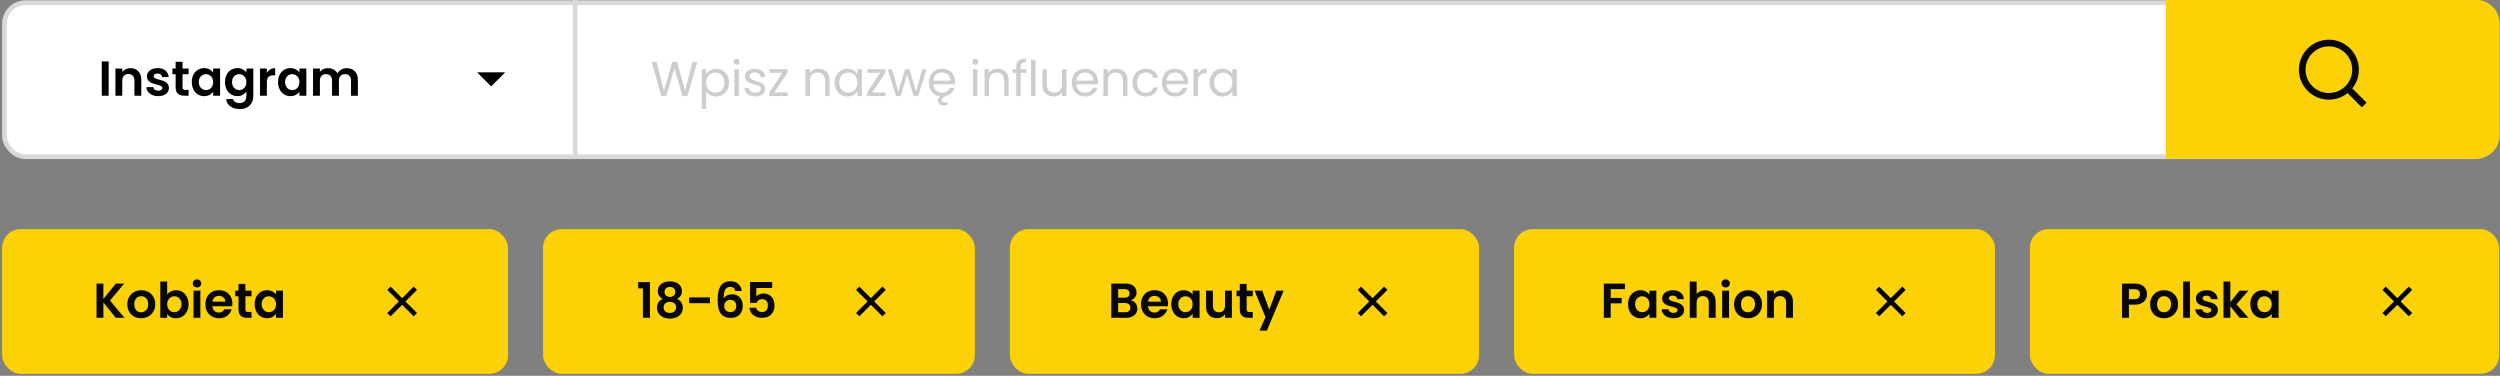 <svg width="1071" height="161" viewBox="0 0 1071 161" fill="none" xmlns="http://www.w3.org/2000/svg">
<rect x="0" y="0" width="1071" height="161" fill="#808080" stroke="none"/>
<rect x="1.906" y="1.151" width="1067" height="66" rx="9" fill="white" stroke="#D9D9D9" stroke-width="2"/>
<path d="M46.542 26.342V41H43.602V26.342H46.542ZM55.894 29.198C57.28 29.198 58.4 29.639 59.254 30.521C60.108 31.389 60.535 32.607 60.535 34.175V41H57.595V34.574C57.595 33.65 57.364 32.943 56.902 32.453C56.44 31.949 55.81 31.697 55.012 31.697C54.2 31.697 53.556 31.949 53.08 32.453C52.618 32.943 52.387 33.65 52.387 34.574V41H49.447V29.366H52.387V30.815C52.779 30.311 53.276 29.919 53.878 29.639C54.494 29.345 55.166 29.198 55.894 29.198ZM67.783 41.189C66.831 41.189 65.977 41.021 65.221 40.685C64.465 40.335 63.863 39.866 63.415 39.278C62.981 38.69 62.743 38.039 62.701 37.325H65.662C65.718 37.773 65.935 38.144 66.313 38.438C66.705 38.732 67.188 38.879 67.762 38.879C68.322 38.879 68.756 38.767 69.064 38.543C69.386 38.319 69.547 38.032 69.547 37.682C69.547 37.304 69.351 37.024 68.959 36.842C68.581 36.646 67.972 36.436 67.132 36.212C66.264 36.002 65.55 35.785 64.99 35.561C64.444 35.337 63.968 34.994 63.562 34.532C63.17 34.07 62.974 33.447 62.974 32.663C62.974 32.019 63.156 31.431 63.52 30.899C63.898 30.367 64.43 29.947 65.116 29.639C65.816 29.331 66.635 29.177 67.573 29.177C68.959 29.177 70.065 29.527 70.891 30.227C71.717 30.913 72.172 31.844 72.256 33.02H69.442C69.4 32.558 69.204 32.194 68.854 31.928C68.518 31.648 68.063 31.508 67.489 31.508C66.957 31.508 66.544 31.606 66.25 31.802C65.97 31.998 65.83 32.271 65.83 32.621C65.83 33.013 66.026 33.314 66.418 33.524C66.81 33.72 67.419 33.923 68.245 34.133C69.085 34.343 69.778 34.56 70.324 34.784C70.87 35.008 71.339 35.358 71.731 35.834C72.137 36.296 72.347 36.912 72.361 37.682C72.361 38.354 72.172 38.956 71.794 39.488C71.43 40.02 70.898 40.44 70.198 40.748C69.512 41.042 68.707 41.189 67.783 41.189ZM78.197 31.781V37.409C78.197 37.801 78.288 38.088 78.47 38.27C78.666 38.438 78.988 38.522 79.436 38.522H80.801V41H78.953C76.475 41 75.236 39.796 75.236 37.388V31.781H73.85V29.366H75.236V26.489H78.197V29.366H80.801V31.781H78.197ZM82.16 35.141C82.16 33.965 82.391 32.922 82.853 32.012C83.329 31.102 83.966 30.402 84.764 29.912C85.576 29.422 86.479 29.177 87.473 29.177C88.341 29.177 89.097 29.352 89.741 29.702C90.399 30.052 90.924 30.493 91.316 31.025V29.366H94.277V41H91.316V39.299C90.938 39.845 90.413 40.3 89.741 40.664C89.083 41.014 88.32 41.189 87.452 41.189C86.472 41.189 85.576 40.937 84.764 40.433C83.966 39.929 83.329 39.222 82.853 38.312C82.391 37.388 82.16 36.331 82.16 35.141ZM91.316 35.183C91.316 34.469 91.176 33.86 90.896 33.356C90.616 32.838 90.238 32.446 89.762 32.18C89.286 31.9 88.775 31.76 88.229 31.76C87.683 31.76 87.179 31.893 86.717 32.159C86.255 32.425 85.877 32.817 85.583 33.335C85.303 33.839 85.163 34.441 85.163 35.141C85.163 35.841 85.303 36.457 85.583 36.989C85.877 37.507 86.255 37.906 86.717 38.186C87.193 38.466 87.697 38.606 88.229 38.606C88.775 38.606 89.286 38.473 89.762 38.207C90.238 37.927 90.616 37.535 90.896 37.031C91.176 36.513 91.316 35.897 91.316 35.183ZM101.705 29.177C102.573 29.177 103.336 29.352 103.994 29.702C104.652 30.038 105.17 30.479 105.548 31.025V29.366H108.509V41.084C108.509 42.162 108.292 43.121 107.858 43.961C107.424 44.815 106.773 45.487 105.905 45.977C105.037 46.481 103.987 46.733 102.755 46.733C101.103 46.733 99.745 46.348 98.681 45.578C97.631 44.808 97.036 43.758 96.896 42.428H99.815C99.969 42.96 100.298 43.38 100.802 43.688C101.32 44.01 101.943 44.171 102.671 44.171C103.525 44.171 104.218 43.912 104.75 43.394C105.282 42.89 105.548 42.12 105.548 41.084V39.278C105.17 39.824 104.645 40.279 103.973 40.643C103.315 41.007 102.559 41.189 101.705 41.189C100.725 41.189 99.829 40.937 99.017 40.433C98.205 39.929 97.561 39.222 97.085 38.312C96.623 37.388 96.392 36.331 96.392 35.141C96.392 33.965 96.623 32.922 97.085 32.012C97.561 31.102 98.198 30.402 98.996 29.912C99.808 29.422 100.711 29.177 101.705 29.177ZM105.548 35.183C105.548 34.469 105.408 33.86 105.128 33.356C104.848 32.838 104.47 32.446 103.994 32.18C103.518 31.9 103.007 31.76 102.461 31.76C101.915 31.76 101.411 31.893 100.949 32.159C100.487 32.425 100.109 32.817 99.815 33.335C99.535 33.839 99.395 34.441 99.395 35.141C99.395 35.841 99.535 36.457 99.815 36.989C100.109 37.507 100.487 37.906 100.949 38.186C101.425 38.466 101.929 38.606 102.461 38.606C103.007 38.606 103.518 38.473 103.994 38.207C104.47 37.927 104.848 37.535 105.128 37.031C105.408 36.513 105.548 35.897 105.548 35.183ZM114.321 31.172C114.699 30.556 115.189 30.073 115.791 29.723C116.407 29.373 117.107 29.198 117.891 29.198V32.285H117.114C116.19 32.285 115.49 32.502 115.014 32.936C114.552 33.37 114.321 34.126 114.321 35.204V41H111.381V29.366H114.321V31.172ZM119.115 35.141C119.115 33.965 119.346 32.922 119.808 32.012C120.284 31.102 120.921 30.402 121.719 29.912C122.531 29.422 123.434 29.177 124.428 29.177C125.296 29.177 126.052 29.352 126.696 29.702C127.354 30.052 127.879 30.493 128.271 31.025V29.366H131.232V41H128.271V39.299C127.893 39.845 127.368 40.3 126.696 40.664C126.038 41.014 125.275 41.189 124.407 41.189C123.427 41.189 122.531 40.937 121.719 40.433C120.921 39.929 120.284 39.222 119.808 38.312C119.346 37.388 119.115 36.331 119.115 35.141ZM128.271 35.183C128.271 34.469 128.131 33.86 127.851 33.356C127.571 32.838 127.193 32.446 126.717 32.18C126.241 31.9 125.73 31.76 125.184 31.76C124.638 31.76 124.134 31.893 123.672 32.159C123.21 32.425 122.832 32.817 122.538 33.335C122.258 33.839 122.118 34.441 122.118 35.141C122.118 35.841 122.258 36.457 122.538 36.989C122.832 37.507 123.21 37.906 123.672 38.186C124.148 38.466 124.652 38.606 125.184 38.606C125.73 38.606 126.241 38.473 126.717 38.207C127.193 37.927 127.571 37.535 127.851 37.031C128.131 36.513 128.271 35.897 128.271 35.183ZM148.551 29.198C149.979 29.198 151.127 29.639 151.995 30.521C152.877 31.389 153.318 32.607 153.318 34.175V41H150.378V34.574C150.378 33.664 150.147 32.971 149.685 32.495C149.223 32.005 148.593 31.76 147.795 31.76C146.997 31.76 146.36 32.005 145.884 32.495C145.422 32.971 145.191 33.664 145.191 34.574V41H142.251V34.574C142.251 33.664 142.02 32.971 141.558 32.495C141.096 32.005 140.466 31.76 139.668 31.76C138.856 31.76 138.212 32.005 137.736 32.495C137.274 32.971 137.043 33.664 137.043 34.574V41H134.103V29.366H137.043V30.773C137.421 30.283 137.904 29.898 138.492 29.618C139.094 29.338 139.752 29.198 140.466 29.198C141.376 29.198 142.188 29.394 142.902 29.786C143.616 30.164 144.169 30.71 144.561 31.424C144.939 30.752 145.485 30.213 146.199 29.807C146.927 29.401 147.711 29.198 148.551 29.198Z" fill="black"/>
<path d="M210.406 37L204.406 31H216.406L210.406 37Z" fill="black"/>
<path d="M298.74 26.514L294.498 41.151H292.356L288.954 29.37L285.426 41.151L283.305 41.172L279.21 26.514H281.247L284.439 38.925L287.967 26.514H290.109L293.469 38.883L296.682 26.514H298.74ZM302.532 31.764C302.91 31.106 303.47 30.56 304.212 30.126C304.968 29.678 305.843 29.454 306.837 29.454C307.859 29.454 308.783 29.699 309.609 30.189C310.449 30.679 311.107 31.372 311.583 32.268C312.059 33.15 312.297 34.179 312.297 35.355C312.297 36.517 312.059 37.553 311.583 38.463C311.107 39.373 310.449 40.08 309.609 40.584C308.783 41.088 307.859 41.34 306.837 41.34C305.857 41.34 304.989 41.123 304.233 40.689C303.491 40.241 302.924 39.688 302.532 39.03V46.611H300.621V29.643H302.532V31.764ZM310.344 35.355C310.344 34.487 310.169 33.731 309.819 33.087C309.469 32.443 308.993 31.953 308.391 31.617C307.803 31.281 307.152 31.113 306.438 31.113C305.738 31.113 305.087 31.288 304.485 31.638C303.897 31.974 303.421 32.471 303.057 33.129C302.707 33.773 302.532 34.522 302.532 35.376C302.532 36.244 302.707 37.007 303.057 37.665C303.421 38.309 303.897 38.806 304.485 39.156C305.087 39.492 305.738 39.66 306.438 39.66C307.152 39.66 307.803 39.492 308.391 39.156C308.993 38.806 309.469 38.309 309.819 37.665C310.169 37.007 310.344 36.237 310.344 35.355ZM315.589 27.774C315.225 27.774 314.917 27.648 314.665 27.396C314.413 27.144 314.287 26.836 314.287 26.472C314.287 26.108 314.413 25.8 314.665 25.548C314.917 25.296 315.225 25.17 315.589 25.17C315.939 25.17 316.233 25.296 316.471 25.548C316.723 25.8 316.849 26.108 316.849 26.472C316.849 26.836 316.723 27.144 316.471 27.396C316.233 27.648 315.939 27.774 315.589 27.774ZM316.513 29.643V41.151H314.602V29.643H316.513ZM323.634 41.34C322.752 41.34 321.961 41.193 321.261 40.899C320.561 40.591 320.008 40.171 319.602 39.639C319.196 39.093 318.972 38.47 318.93 37.77H320.904C320.96 38.344 321.226 38.813 321.702 39.177C322.192 39.541 322.829 39.723 323.613 39.723C324.341 39.723 324.915 39.562 325.335 39.24C325.755 38.918 325.965 38.512 325.965 38.022C325.965 37.518 325.741 37.147 325.293 36.909C324.845 36.657 324.152 36.412 323.214 36.174C322.36 35.95 321.66 35.726 321.114 35.502C320.582 35.264 320.12 34.921 319.728 34.473C319.35 34.011 319.161 33.409 319.161 32.667C319.161 32.079 319.336 31.54 319.686 31.05C320.036 30.56 320.533 30.175 321.177 29.895C321.821 29.601 322.556 29.454 323.382 29.454C324.656 29.454 325.685 29.776 326.469 30.42C327.253 31.064 327.673 31.946 327.729 33.066H325.818C325.776 32.464 325.531 31.981 325.083 31.617C324.649 31.253 324.061 31.071 323.319 31.071C322.633 31.071 322.087 31.218 321.681 31.512C321.275 31.806 321.072 32.191 321.072 32.667C321.072 33.045 321.191 33.36 321.429 33.612C321.681 33.85 321.989 34.046 322.353 34.2C322.731 34.34 323.249 34.501 323.907 34.683C324.733 34.907 325.405 35.131 325.923 35.355C326.441 35.565 326.882 35.887 327.246 36.321C327.624 36.755 327.82 37.322 327.834 38.022C327.834 38.652 327.659 39.219 327.309 39.723C326.959 40.227 326.462 40.626 325.818 40.92C325.188 41.2 324.46 41.34 323.634 41.34ZM331.75 39.576H337.399V41.151H329.566V39.576L335.152 31.197H329.608V29.643H337.357V31.197L331.75 39.576ZM350.664 29.433C352.064 29.433 353.198 29.86 354.066 30.714C354.934 31.554 355.368 32.772 355.368 34.368V41.151H353.478V34.641C353.478 33.493 353.191 32.618 352.617 32.016C352.043 31.4 351.259 31.092 350.265 31.092C349.257 31.092 348.452 31.407 347.85 32.037C347.262 32.667 346.968 33.584 346.968 34.788V41.151H345.057V29.643H346.968V31.281C347.346 30.693 347.857 30.238 348.501 29.916C349.159 29.594 349.88 29.433 350.664 29.433ZM357.566 35.355C357.566 34.179 357.804 33.15 358.28 32.268C358.756 31.372 359.407 30.679 360.233 30.189C361.073 29.699 362.004 29.454 363.026 29.454C364.034 29.454 364.909 29.671 365.651 30.105C366.393 30.539 366.946 31.085 367.31 31.743V29.643H369.242V41.151H367.31V39.009C366.932 39.681 366.365 40.241 365.609 40.689C364.867 41.123 363.999 41.34 363.005 41.34C361.983 41.34 361.059 41.088 360.233 40.584C359.407 40.08 358.756 39.373 358.28 38.463C357.804 37.553 357.566 36.517 357.566 35.355ZM367.31 35.376C367.31 34.508 367.135 33.752 366.785 33.108C366.435 32.464 365.959 31.974 365.357 31.638C364.769 31.288 364.118 31.113 363.404 31.113C362.69 31.113 362.039 31.281 361.451 31.617C360.863 31.953 360.394 32.443 360.044 33.087C359.694 33.731 359.519 34.487 359.519 35.355C359.519 36.237 359.694 37.007 360.044 37.665C360.394 38.309 360.863 38.806 361.451 39.156C362.039 39.492 362.69 39.66 363.404 39.66C364.118 39.66 364.769 39.492 365.357 39.156C365.959 38.806 366.435 38.309 366.785 37.665C367.135 37.007 367.31 36.244 367.31 35.376ZM373.689 39.576H379.338V41.151H371.505V39.576L377.091 31.197H371.547V29.643H379.296V31.197L373.689 39.576ZM396.938 29.643L393.347 41.151H391.373L388.601 32.016L385.829 41.151H383.855L380.243 29.643H382.196L384.842 39.303L387.698 29.643H389.651L392.444 39.324L395.048 29.643H396.938ZM409.124 34.956C409.124 35.32 409.103 35.705 409.061 36.111H399.863C399.933 37.245 400.318 38.134 401.018 38.778C401.732 39.408 402.593 39.723 403.601 39.723C404.427 39.723 405.113 39.534 405.659 39.156C406.219 38.764 406.611 38.246 406.835 37.602H408.893C408.655 38.456 408.221 39.198 407.591 39.828C406.975 40.444 406.198 40.878 405.26 41.13L404.672 41.424C403.832 41.83 403.412 42.32 403.412 42.894C403.412 43.216 403.524 43.461 403.748 43.629C403.972 43.811 404.273 43.902 404.651 43.902C405.043 43.902 405.498 43.811 406.016 43.629V44.889C405.456 45.085 404.917 45.183 404.399 45.183C403.685 45.183 403.076 45.008 402.572 44.658C402.082 44.322 401.837 43.797 401.837 43.083C401.837 42.397 402.138 41.795 402.74 41.277C401.788 41.151 400.948 40.836 400.22 40.332C399.492 39.814 398.925 39.135 398.519 38.295C398.113 37.441 397.91 36.468 397.91 35.376C397.91 34.186 398.148 33.143 398.624 32.247C399.1 31.351 399.765 30.665 400.619 30.189C401.487 29.699 402.481 29.454 403.601 29.454C404.693 29.454 405.659 29.692 406.499 30.168C407.339 30.644 407.983 31.302 408.431 32.142C408.893 32.968 409.124 33.906 409.124 34.956ZM407.15 34.557C407.15 33.829 406.989 33.206 406.667 32.688C406.345 32.156 405.904 31.757 405.344 31.491C404.798 31.211 404.189 31.071 403.517 31.071C402.551 31.071 401.725 31.379 401.039 31.995C400.367 32.611 399.982 33.465 399.884 34.557H407.15ZM417.813 27.774C417.449 27.774 417.141 27.648 416.889 27.396C416.637 27.144 416.511 26.836 416.511 26.472C416.511 26.108 416.637 25.8 416.889 25.548C417.141 25.296 417.449 25.17 417.813 25.17C418.163 25.17 418.457 25.296 418.695 25.548C418.947 25.8 419.073 26.108 419.073 26.472C419.073 26.836 418.947 27.144 418.695 27.396C418.457 27.648 418.163 27.774 417.813 27.774ZM418.737 29.643V41.151H416.826V29.643H418.737ZM427.39 29.433C428.79 29.433 429.924 29.86 430.792 30.714C431.66 31.554 432.094 32.772 432.094 34.368V41.151H430.204V34.641C430.204 33.493 429.917 32.618 429.343 32.016C428.769 31.4 427.985 31.092 426.991 31.092C425.983 31.092 425.178 31.407 424.576 32.037C423.988 32.667 423.694 33.584 423.694 34.788V41.151H421.783V29.643H423.694V31.281C424.072 30.693 424.583 30.238 425.227 29.916C425.885 29.594 426.606 29.433 427.39 29.433ZM439.689 31.218H437.274V41.151H435.363V31.218H433.872V29.643H435.363V28.824C435.363 27.536 435.692 26.598 436.35 26.01C437.022 25.408 438.093 25.107 439.563 25.107V26.703C438.723 26.703 438.128 26.871 437.778 27.207C437.442 27.529 437.274 28.068 437.274 28.824V29.643H439.689V31.218ZM443.618 25.611V41.151H441.707V25.611H443.618ZM456.871 29.643V41.151H454.96V39.45C454.596 40.038 454.085 40.5 453.427 40.836C452.783 41.158 452.069 41.319 451.285 41.319C450.389 41.319 449.584 41.137 448.87 40.773C448.156 40.395 447.589 39.835 447.169 39.093C446.763 38.351 446.56 37.448 446.56 36.384V29.643H448.45V36.132C448.45 37.266 448.737 38.141 449.311 38.757C449.885 39.359 450.669 39.66 451.663 39.66C452.685 39.66 453.49 39.345 454.078 38.715C454.666 38.085 454.96 37.168 454.96 35.964V29.643H456.871ZM470.388 34.956C470.388 35.32 470.367 35.705 470.325 36.111H461.127C461.197 37.245 461.582 38.134 462.282 38.778C462.996 39.408 463.857 39.723 464.865 39.723C465.691 39.723 466.377 39.534 466.923 39.156C467.483 38.764 467.875 38.246 468.099 37.602H470.157C469.849 38.708 469.233 39.611 468.309 40.311C467.385 40.997 466.237 41.34 464.865 41.34C463.773 41.34 462.793 41.095 461.925 40.605C461.071 40.115 460.399 39.422 459.909 38.526C459.419 37.616 459.174 36.566 459.174 35.376C459.174 34.186 459.412 33.143 459.888 32.247C460.364 31.351 461.029 30.665 461.883 30.189C462.751 29.699 463.745 29.454 464.865 29.454C465.957 29.454 466.923 29.692 467.763 30.168C468.603 30.644 469.247 31.302 469.695 32.142C470.157 32.968 470.388 33.906 470.388 34.956ZM468.414 34.557C468.414 33.829 468.253 33.206 467.931 32.688C467.609 32.156 467.168 31.757 466.608 31.491C466.062 31.211 465.453 31.071 464.781 31.071C463.815 31.071 462.989 31.379 462.303 31.995C461.631 32.611 461.246 33.465 461.148 34.557H468.414ZM478.307 29.433C479.707 29.433 480.841 29.86 481.709 30.714C482.577 31.554 483.011 32.772 483.011 34.368V41.151H481.121V34.641C481.121 33.493 480.834 32.618 480.26 32.016C479.686 31.4 478.902 31.092 477.908 31.092C476.9 31.092 476.095 31.407 475.493 32.037C474.905 32.667 474.611 33.584 474.611 34.788V41.151H472.7V29.643H474.611V31.281C474.989 30.693 475.5 30.238 476.144 29.916C476.802 29.594 477.523 29.433 478.307 29.433ZM485.209 35.376C485.209 34.186 485.447 33.15 485.923 32.268C486.399 31.372 487.057 30.679 487.897 30.189C488.751 29.699 489.724 29.454 490.816 29.454C492.23 29.454 493.392 29.797 494.302 30.483C495.226 31.169 495.835 32.121 496.129 33.339H494.071C493.875 32.639 493.49 32.086 492.916 31.68C492.356 31.274 491.656 31.071 490.816 31.071C489.724 31.071 488.842 31.449 488.17 32.205C487.498 32.947 487.162 34.004 487.162 35.376C487.162 36.762 487.498 37.833 488.17 38.589C488.842 39.345 489.724 39.723 490.816 39.723C491.656 39.723 492.356 39.527 492.916 39.135C493.476 38.743 493.861 38.183 494.071 37.455H496.129C495.821 38.631 495.205 39.576 494.281 40.29C493.357 40.99 492.202 41.34 490.816 41.34C489.724 41.34 488.751 41.095 487.897 40.605C487.057 40.115 486.399 39.422 485.923 38.526C485.447 37.63 485.209 36.58 485.209 35.376ZM508.969 34.956C508.969 35.32 508.948 35.705 508.906 36.111H499.708C499.778 37.245 500.163 38.134 500.863 38.778C501.577 39.408 502.438 39.723 503.446 39.723C504.272 39.723 504.958 39.534 505.504 39.156C506.064 38.764 506.456 38.246 506.68 37.602H508.738C508.43 38.708 507.814 39.611 506.89 40.311C505.966 40.997 504.818 41.34 503.446 41.34C502.354 41.34 501.374 41.095 500.506 40.605C499.652 40.115 498.98 39.422 498.49 38.526C498 37.616 497.755 36.566 497.755 35.376C497.755 34.186 497.993 33.143 498.469 32.247C498.945 31.351 499.61 30.665 500.464 30.189C501.332 29.699 502.326 29.454 503.446 29.454C504.538 29.454 505.504 29.692 506.344 30.168C507.184 30.644 507.828 31.302 508.276 32.142C508.738 32.968 508.969 33.906 508.969 34.956ZM506.995 34.557C506.995 33.829 506.834 33.206 506.512 32.688C506.19 32.156 505.749 31.757 505.189 31.491C504.643 31.211 504.034 31.071 503.362 31.071C502.396 31.071 501.57 31.379 500.884 31.995C500.212 32.611 499.827 33.465 499.729 34.557H506.995ZM513.192 31.512C513.528 30.854 514.004 30.343 514.62 29.979C515.25 29.615 516.013 29.433 516.909 29.433V31.407H516.405C514.263 31.407 513.192 32.569 513.192 34.893V41.151H511.281V29.643H513.192V31.512ZM518.191 35.355C518.191 34.179 518.429 33.15 518.905 32.268C519.381 31.372 520.032 30.679 520.858 30.189C521.698 29.699 522.629 29.454 523.651 29.454C524.659 29.454 525.534 29.671 526.276 30.105C527.018 30.539 527.571 31.085 527.935 31.743V29.643H529.867V41.151H527.935V39.009C527.557 39.681 526.99 40.241 526.234 40.689C525.492 41.123 524.624 41.34 523.63 41.34C522.608 41.34 521.684 41.088 520.858 40.584C520.032 40.08 519.381 39.373 518.905 38.463C518.429 37.553 518.191 36.517 518.191 35.355ZM527.935 35.376C527.935 34.508 527.76 33.752 527.41 33.108C527.06 32.464 526.584 31.974 525.982 31.638C525.394 31.288 524.743 31.113 524.029 31.113C523.315 31.113 522.664 31.281 522.076 31.617C521.488 31.953 521.019 32.443 520.669 33.087C520.319 33.731 520.144 34.487 520.144 35.355C520.144 36.237 520.319 37.007 520.669 37.665C521.019 38.309 521.488 38.806 522.076 39.156C522.664 39.492 523.315 39.66 524.029 39.66C524.743 39.66 525.394 39.492 525.982 39.156C526.584 38.806 527.06 38.309 527.41 37.665C527.76 37.007 527.935 36.244 527.935 35.376Z" fill="#070707" fill-opacity="0.2"/>
<line x1="246.406" y1="4.37114e-08" x2="246.406" y2="68" stroke="#D9D9D9" stroke-width="2"/>
<path d="M927.844 0H1060.84C1066.37 0 1070.84 4.477 1070.84 10V58C1070.84 63.523 1066.37 68 1060.84 68H927.844V0Z" fill="#FCD106"/>
<path d="M1007.73 37.867L1013.84 43.981L1011.82 46L1005.71 39.886C1003.51 41.645 1000.72 42.697 997.692 42.697C990.6 42.697 984.844 36.941 984.844 29.849C984.844 22.756 990.6 17 997.692 17C1004.78 17 1010.54 22.756 1010.54 29.849C1010.54 32.881 1009.49 35.669 1007.73 37.867ZM1004.87 36.808C1006.61 35.009 1007.69 32.555 1007.69 29.849C1007.69 24.327 1003.21 19.855 997.692 19.855C992.171 19.855 987.699 24.327 987.699 29.849C987.699 35.37 992.171 39.842 997.692 39.842C1000.4 39.842 1002.85 38.767 1004.65 37.022L1004.87 36.808Z" fill="#070707"/>
<rect x="0.906" y="98.151" width="216.728" height="62" rx="8" fill="#FCD106"/>
<path d="M49.629 136.151L44.295 129.62V136.151H41.355V121.493H44.295V128.066L49.629 121.493H53.178L47.13 128.759L53.346 136.151H49.629ZM60.446 136.34C59.326 136.34 58.318 136.095 57.422 135.605C56.526 135.101 55.819 134.394 55.301 133.484C54.797 132.574 54.545 131.524 54.545 130.334C54.545 129.144 54.804 128.094 55.322 127.184C55.854 126.274 56.575 125.574 57.485 125.084C58.395 124.58 59.41 124.328 60.53 124.328C61.65 124.328 62.665 124.58 63.575 125.084C64.485 125.574 65.199 126.274 65.717 127.184C66.249 128.094 66.515 129.144 66.515 130.334C66.515 131.524 66.242 132.574 65.696 133.484C65.164 134.394 64.436 135.101 63.512 135.605C62.602 136.095 61.58 136.34 60.446 136.34ZM60.446 133.778C60.978 133.778 61.475 133.652 61.937 133.4C62.413 133.134 62.791 132.742 63.071 132.224C63.351 131.706 63.491 131.076 63.491 130.334C63.491 129.228 63.197 128.381 62.609 127.793C62.035 127.191 61.328 126.89 60.488 126.89C59.648 126.89 58.941 127.191 58.367 127.793C57.807 128.381 57.527 129.228 57.527 130.334C57.527 131.44 57.8 132.294 58.346 132.896C58.906 133.484 59.606 133.778 60.446 133.778ZM71.612 126.218C71.99 125.658 72.508 125.203 73.166 124.853C73.838 124.503 74.601 124.328 75.455 124.328C76.449 124.328 77.345 124.573 78.143 125.063C78.955 125.553 79.592 126.253 80.054 127.163C80.53 128.059 80.768 129.102 80.768 130.292C80.768 131.482 80.53 132.539 80.054 133.463C79.592 134.373 78.955 135.08 78.143 135.584C77.345 136.088 76.449 136.34 75.455 136.34C74.587 136.34 73.824 136.172 73.166 135.836C72.522 135.486 72.004 135.038 71.612 134.492V136.151H68.672V120.611H71.612V126.218ZM77.765 130.292C77.765 129.592 77.618 128.99 77.324 128.486C77.044 127.968 76.666 127.576 76.19 127.31C75.728 127.044 75.224 126.911 74.678 126.911C74.146 126.911 73.642 127.051 73.166 127.331C72.704 127.597 72.326 127.989 72.032 128.507C71.752 129.025 71.612 129.634 71.612 130.334C71.612 131.034 71.752 131.643 72.032 132.161C72.326 132.679 72.704 133.078 73.166 133.358C73.642 133.624 74.146 133.757 74.678 133.757C75.224 133.757 75.728 133.617 76.19 133.337C76.666 133.057 77.044 132.658 77.324 132.14C77.618 131.622 77.765 131.006 77.765 130.292ZM84.395 123.131C83.877 123.131 83.443 122.97 83.093 122.648C82.757 122.312 82.589 121.899 82.589 121.409C82.589 120.919 82.757 120.513 83.093 120.191C83.443 119.855 83.877 119.687 84.395 119.687C84.913 119.687 85.34 119.855 85.676 120.191C86.026 120.513 86.201 120.919 86.201 121.409C86.201 121.899 86.026 122.312 85.676 122.648C85.34 122.97 84.913 123.131 84.395 123.131ZM85.844 124.517V136.151H82.904V124.517H85.844ZM99.564 130.082C99.564 130.502 99.536 130.88 99.48 131.216H90.975C91.045 132.056 91.339 132.714 91.857 133.19C92.375 133.666 93.012 133.904 93.768 133.904C94.86 133.904 95.637 133.435 96.099 132.497H99.27C98.934 133.617 98.29 134.541 97.338 135.269C96.386 135.983 95.217 136.34 93.831 136.34C92.711 136.34 91.703 136.095 90.807 135.605C89.925 135.101 89.232 134.394 88.728 133.484C88.238 132.574 87.993 131.524 87.993 130.334C87.993 129.13 88.238 128.073 88.728 127.163C89.218 126.253 89.904 125.553 90.786 125.063C91.668 124.573 92.683 124.328 93.831 124.328C94.937 124.328 95.924 124.566 96.792 125.042C97.674 125.518 98.353 126.197 98.829 127.079C99.319 127.947 99.564 128.948 99.564 130.082ZM96.519 129.242C96.505 128.486 96.232 127.884 95.7 127.436C95.168 126.974 94.517 126.743 93.747 126.743C93.019 126.743 92.403 126.967 91.899 127.415C91.409 127.849 91.108 128.458 90.996 129.242H96.519ZM105.133 126.932V132.56C105.133 132.952 105.224 133.239 105.406 133.421C105.602 133.589 105.924 133.673 106.372 133.673H107.737V136.151H105.889C103.411 136.151 102.172 134.947 102.172 132.539V126.932H100.786V124.517H102.172V121.64H105.133V124.517H107.737V126.932H105.133ZM109.095 130.292C109.095 129.116 109.326 128.073 109.788 127.163C110.264 126.253 110.901 125.553 111.699 125.063C112.511 124.573 113.414 124.328 114.408 124.328C115.276 124.328 116.032 124.503 116.676 124.853C117.334 125.203 117.859 125.644 118.251 126.176V124.517H121.212V136.151H118.251V134.45C117.873 134.996 117.348 135.451 116.676 135.815C116.018 136.165 115.255 136.34 114.387 136.34C113.407 136.34 112.511 136.088 111.699 135.584C110.901 135.08 110.264 134.373 109.788 133.463C109.326 132.539 109.095 131.482 109.095 130.292ZM118.251 130.334C118.251 129.62 118.111 129.011 117.831 128.507C117.551 127.989 117.173 127.597 116.697 127.331C116.221 127.051 115.71 126.911 115.164 126.911C114.618 126.911 114.114 127.044 113.652 127.31C113.19 127.576 112.812 127.968 112.518 128.486C112.238 128.99 112.098 129.592 112.098 130.292C112.098 130.992 112.238 131.608 112.518 132.14C112.812 132.658 113.19 133.057 113.652 133.337C114.128 133.617 114.632 133.757 115.164 133.757C115.71 133.757 116.221 133.624 116.697 133.358C117.173 133.078 117.551 132.686 117.831 132.182C118.111 131.664 118.251 131.048 118.251 130.334Z" fill="#070707"/>
<path d="M172.27 127.737L177.22 122.788L178.634 124.202L173.684 129.152L178.634 134.101L177.22 135.515L172.27 130.566L167.32 135.515L165.906 134.101L170.856 129.152L165.906 124.202L167.32 122.788L172.27 127.737Z" fill="black"/>
<rect x="232.633" y="98.151" width="185" height="62" rx="8" fill="#FCD106"/>
<path d="M273.389 123.551V120.842H278.45V136.151H275.426V123.551H273.389ZM283.916 128.045C282.516 127.317 281.816 126.19 281.816 124.664C281.816 123.908 282.005 123.222 282.383 122.606C282.775 121.976 283.356 121.479 284.126 121.115C284.91 120.737 285.862 120.548 286.982 120.548C288.102 120.548 289.047 120.737 289.817 121.115C290.601 121.479 291.182 121.976 291.56 122.606C291.952 123.222 292.148 123.908 292.148 124.664C292.148 125.434 291.959 126.113 291.581 126.701C291.203 127.275 290.699 127.723 290.069 128.045C290.839 128.381 291.441 128.871 291.875 129.515C292.309 130.159 292.526 130.922 292.526 131.804C292.526 132.756 292.281 133.589 291.791 134.303C291.315 135.003 290.657 135.542 289.817 135.92C288.977 136.298 288.032 136.487 286.982 136.487C285.932 136.487 284.987 136.298 284.147 135.92C283.321 135.542 282.663 135.003 282.173 134.303C281.697 133.589 281.459 132.756 281.459 131.804C281.459 130.922 281.676 130.159 282.11 129.515C282.544 128.857 283.146 128.367 283.916 128.045ZM289.292 125.084C289.292 124.398 289.082 123.866 288.662 123.488C288.256 123.11 287.696 122.921 286.982 122.921C286.282 122.921 285.722 123.11 285.302 123.488C284.896 123.866 284.693 124.405 284.693 125.105C284.693 125.735 284.903 126.239 285.323 126.617C285.757 126.995 286.31 127.184 286.982 127.184C287.654 127.184 288.207 126.995 288.641 126.617C289.075 126.225 289.292 125.714 289.292 125.084ZM286.982 129.326C286.184 129.326 285.533 129.529 285.029 129.935C284.539 130.341 284.294 130.922 284.294 131.678C284.294 132.378 284.532 132.952 285.008 133.4C285.498 133.834 286.156 134.051 286.982 134.051C287.808 134.051 288.459 133.827 288.935 133.379C289.411 132.931 289.649 132.364 289.649 131.678C289.649 130.936 289.404 130.362 288.914 129.956C288.424 129.536 287.78 129.326 286.982 129.326ZM304.13 127.415V129.893H295.226V127.415H304.13ZM315.03 124.664C314.89 124.076 314.645 123.635 314.295 123.341C313.959 123.047 313.469 122.9 312.825 122.9C311.859 122.9 311.145 123.292 310.683 124.076C310.235 124.846 310.004 126.106 309.99 127.856C310.326 127.296 310.816 126.862 311.46 126.554C312.104 126.232 312.804 126.071 313.56 126.071C314.47 126.071 315.275 126.267 315.975 126.659C316.675 127.051 317.221 127.625 317.613 128.381C318.005 129.123 318.201 130.019 318.201 131.069C318.201 132.063 317.998 132.952 317.592 133.736C317.2 134.506 316.619 135.108 315.849 135.542C315.079 135.976 314.162 136.193 313.098 136.193C311.642 136.193 310.494 135.871 309.654 135.227C308.828 134.583 308.247 133.687 307.911 132.539C307.589 131.377 307.428 129.949 307.428 128.255C307.428 125.693 307.869 123.761 308.751 122.459C309.633 121.143 311.026 120.485 312.93 120.485C314.4 120.485 315.541 120.884 316.353 121.682C317.165 122.48 317.634 123.474 317.76 124.664H315.03ZM312.888 128.486C312.146 128.486 311.523 128.703 311.019 129.137C310.515 129.571 310.263 130.201 310.263 131.027C310.263 131.853 310.494 132.504 310.956 132.98C311.432 133.456 312.097 133.694 312.951 133.694C313.707 133.694 314.302 133.463 314.736 133.001C315.184 132.539 315.408 131.916 315.408 131.132C315.408 130.32 315.191 129.676 314.757 129.2C314.337 128.724 313.714 128.486 312.888 128.486ZM330.814 123.383H324.01V126.974C324.304 126.61 324.724 126.316 325.27 126.092C325.816 125.854 326.397 125.735 327.013 125.735C328.133 125.735 329.05 125.98 329.764 126.47C330.478 126.96 330.996 127.59 331.318 128.36C331.64 129.116 331.801 129.928 331.801 130.796C331.801 132.406 331.339 133.701 330.415 134.681C329.505 135.661 328.203 136.151 326.509 136.151C324.913 136.151 323.639 135.752 322.687 134.954C321.735 134.156 321.196 133.113 321.07 131.825H323.926C324.052 132.385 324.332 132.833 324.766 133.169C325.214 133.505 325.781 133.673 326.467 133.673C327.293 133.673 327.916 133.414 328.336 132.896C328.756 132.378 328.966 131.692 328.966 130.838C328.966 129.97 328.749 129.312 328.315 128.864C327.895 128.402 327.272 128.171 326.446 128.171C325.858 128.171 325.368 128.318 324.976 128.612C324.584 128.906 324.304 129.298 324.136 129.788H321.322V120.8H330.814V123.383Z" fill="#070707"/>
<path d="M373.091 127.737L378.04 122.787L379.454 124.201L374.505 129.151L379.454 134.101L378.04 135.515L373.091 130.565L368.141 135.515L366.727 134.101L371.676 129.151L366.727 124.201L368.141 122.787L373.091 127.737Z" fill="black"/>
<rect x="432.633" y="98.151" width="201" height="62" rx="8" fill="#FCD106"/>
<path d="M484.398 128.633C485.224 128.787 485.903 129.2 486.435 129.872C486.967 130.544 487.233 131.314 487.233 132.182C487.233 132.966 487.037 133.659 486.645 134.261C486.267 134.849 485.714 135.311 484.986 135.647C484.258 135.983 483.397 136.151 482.403 136.151H476.082V121.493H482.13C483.124 121.493 483.978 121.654 484.692 121.976C485.42 122.298 485.966 122.746 486.33 123.32C486.708 123.894 486.897 124.545 486.897 125.273C486.897 126.127 486.666 126.841 486.204 127.415C485.756 127.989 485.154 128.395 484.398 128.633ZM479.022 127.541H481.71C482.41 127.541 482.949 127.387 483.327 127.079C483.705 126.757 483.894 126.302 483.894 125.714C483.894 125.126 483.705 124.671 483.327 124.349C482.949 124.027 482.41 123.866 481.71 123.866H479.022V127.541ZM481.983 133.757C482.697 133.757 483.25 133.589 483.642 133.253C484.048 132.917 484.251 132.441 484.251 131.825C484.251 131.195 484.041 130.705 483.621 130.355C483.201 129.991 482.634 129.809 481.92 129.809H479.022V133.757H481.983ZM500.391 130.082C500.391 130.502 500.363 130.88 500.307 131.216H491.802C491.872 132.056 492.166 132.714 492.684 133.19C493.202 133.666 493.839 133.904 494.595 133.904C495.687 133.904 496.464 133.435 496.926 132.497H500.097C499.761 133.617 499.117 134.541 498.165 135.269C497.213 135.983 496.044 136.34 494.658 136.34C493.538 136.34 492.53 136.095 491.634 135.605C490.752 135.101 490.059 134.394 489.555 133.484C489.065 132.574 488.82 131.524 488.82 130.334C488.82 129.13 489.065 128.073 489.555 127.163C490.045 126.253 490.731 125.553 491.613 125.063C492.495 124.573 493.51 124.328 494.658 124.328C495.764 124.328 496.751 124.566 497.619 125.042C498.501 125.518 499.18 126.197 499.656 127.079C500.146 127.947 500.391 128.948 500.391 130.082ZM497.346 129.242C497.332 128.486 497.059 127.884 496.527 127.436C495.995 126.974 495.344 126.743 494.574 126.743C493.846 126.743 493.23 126.967 492.726 127.415C492.236 127.849 491.935 128.458 491.823 129.242H497.346ZM501.781 130.292C501.781 129.116 502.012 128.073 502.474 127.163C502.95 126.253 503.587 125.553 504.385 125.063C505.197 124.573 506.1 124.328 507.094 124.328C507.962 124.328 508.718 124.503 509.362 124.853C510.02 125.203 510.545 125.644 510.937 126.176V124.517H513.898V136.151H510.937V134.45C510.559 134.996 510.034 135.451 509.362 135.815C508.704 136.165 507.941 136.34 507.073 136.34C506.093 136.34 505.197 136.088 504.385 135.584C503.587 135.08 502.95 134.373 502.474 133.463C502.012 132.539 501.781 131.482 501.781 130.292ZM510.937 130.334C510.937 129.62 510.797 129.011 510.517 128.507C510.237 127.989 509.859 127.597 509.383 127.331C508.907 127.051 508.396 126.911 507.85 126.911C507.304 126.911 506.8 127.044 506.338 127.31C505.876 127.576 505.498 127.968 505.204 128.486C504.924 128.99 504.784 129.592 504.784 130.292C504.784 130.992 504.924 131.608 505.204 132.14C505.498 132.658 505.876 133.057 506.338 133.337C506.814 133.617 507.318 133.757 507.85 133.757C508.396 133.757 508.907 133.624 509.383 133.358C509.859 133.078 510.237 132.686 510.517 132.182C510.797 131.664 510.937 131.048 510.937 130.334ZM527.752 124.517V136.151H524.791V134.681C524.413 135.185 523.916 135.584 523.3 135.878C522.698 136.158 522.04 136.298 521.326 136.298C520.416 136.298 519.611 136.109 518.911 135.731C518.211 135.339 517.658 134.772 517.252 134.03C516.86 133.274 516.664 132.378 516.664 131.342V124.517H519.604V130.922C519.604 131.846 519.835 132.56 520.297 133.064C520.759 133.554 521.389 133.799 522.187 133.799C522.999 133.799 523.636 133.554 524.098 133.064C524.56 132.56 524.791 131.846 524.791 130.922V124.517H527.752ZM534.076 126.932V132.56C534.076 132.952 534.167 133.239 534.349 133.421C534.545 133.589 534.867 133.673 535.315 133.673H536.68V136.151H534.832C532.354 136.151 531.115 134.947 531.115 132.539V126.932H529.729V124.517H531.115V121.64H534.076V124.517H536.68V126.932H534.076ZM549.925 124.517L542.722 141.653H539.593L542.113 135.857L537.451 124.517H540.748L543.751 132.644L546.796 124.517H549.925Z" fill="#070707"/>
<path d="M587.997 127.737L592.946 122.788L594.361 124.202L589.411 129.152L594.361 134.101L592.946 135.515L587.997 130.566L583.047 135.515L581.633 134.101L586.583 129.152L581.633 124.202L583.047 122.788L587.997 127.737Z" fill="black"/>
<rect x="648.633" y="98.151" width="206" height="62" rx="8" fill="#FCD106"/>
<path d="M696.133 121.493V123.866H690.022V127.625H694.705V129.956H690.022V136.151H687.082V121.493H696.133ZM697.462 130.292C697.462 129.116 697.693 128.073 698.155 127.163C698.631 126.253 699.268 125.553 700.066 125.063C700.878 124.573 701.781 124.328 702.775 124.328C703.643 124.328 704.399 124.503 705.043 124.853C705.701 125.203 706.226 125.644 706.618 126.176V124.517H709.579V136.151H706.618V134.45C706.24 134.996 705.715 135.451 705.043 135.815C704.385 136.165 703.622 136.34 702.754 136.34C701.774 136.34 700.878 136.088 700.066 135.584C699.268 135.08 698.631 134.373 698.155 133.463C697.693 132.539 697.462 131.482 697.462 130.292ZM706.618 130.334C706.618 129.62 706.478 129.011 706.198 128.507C705.918 127.989 705.54 127.597 705.064 127.331C704.588 127.051 704.077 126.911 703.531 126.911C702.985 126.911 702.481 127.044 702.019 127.31C701.557 127.576 701.179 127.968 700.885 128.486C700.605 128.99 700.465 129.592 700.465 130.292C700.465 130.992 700.605 131.608 700.885 132.14C701.179 132.658 701.557 133.057 702.019 133.337C702.495 133.617 702.999 133.757 703.531 133.757C704.077 133.757 704.588 133.624 705.064 133.358C705.54 133.078 705.918 132.686 706.198 132.182C706.478 131.664 706.618 131.048 706.618 130.334ZM716.902 136.34C715.95 136.34 715.096 136.172 714.34 135.836C713.584 135.486 712.982 135.017 712.534 134.429C712.1 133.841 711.862 133.19 711.82 132.476H714.781C714.837 132.924 715.054 133.295 715.432 133.589C715.824 133.883 716.307 134.03 716.881 134.03C717.441 134.03 717.875 133.918 718.183 133.694C718.505 133.47 718.666 133.183 718.666 132.833C718.666 132.455 718.47 132.175 718.078 131.993C717.7 131.797 717.091 131.587 716.251 131.363C715.383 131.153 714.669 130.936 714.109 130.712C713.563 130.488 713.087 130.145 712.681 129.683C712.289 129.221 712.093 128.598 712.093 127.814C712.093 127.17 712.275 126.582 712.639 126.05C713.017 125.518 713.549 125.098 714.235 124.79C714.935 124.482 715.754 124.328 716.692 124.328C718.078 124.328 719.184 124.678 720.01 125.378C720.836 126.064 721.291 126.995 721.375 128.171H718.561C718.519 127.709 718.323 127.345 717.973 127.079C717.637 126.799 717.182 126.659 716.608 126.659C716.076 126.659 715.663 126.757 715.369 126.953C715.089 127.149 714.949 127.422 714.949 127.772C714.949 128.164 715.145 128.465 715.537 128.675C715.929 128.871 716.538 129.074 717.364 129.284C718.204 129.494 718.897 129.711 719.443 129.935C719.989 130.159 720.458 130.509 720.85 130.985C721.256 131.447 721.466 132.063 721.48 132.833C721.48 133.505 721.291 134.107 720.913 134.639C720.549 135.171 720.017 135.591 719.317 135.899C718.631 136.193 717.826 136.34 716.902 136.34ZM730.445 124.349C731.327 124.349 732.111 124.545 732.797 124.937C733.483 125.315 734.015 125.882 734.393 126.638C734.785 127.38 734.981 128.276 734.981 129.326V136.151H732.041V129.725C732.041 128.801 731.81 128.094 731.348 127.604C730.886 127.1 730.256 126.848 729.458 126.848C728.646 126.848 728.002 127.1 727.526 127.604C727.064 128.094 726.833 128.801 726.833 129.725V136.151H723.893V120.611H726.833V125.966C727.211 125.462 727.715 125.07 728.345 124.79C728.975 124.496 729.675 124.349 730.445 124.349ZM739.268 123.131C738.75 123.131 738.316 122.97 737.966 122.648C737.63 122.312 737.462 121.899 737.462 121.409C737.462 120.919 737.63 120.513 737.966 120.191C738.316 119.855 738.75 119.687 739.268 119.687C739.786 119.687 740.213 119.855 740.549 120.191C740.899 120.513 741.074 120.919 741.074 121.409C741.074 121.899 740.899 122.312 740.549 122.648C740.213 122.97 739.786 123.131 739.268 123.131ZM740.717 124.517V136.151H737.777V124.517H740.717ZM748.788 136.34C747.668 136.34 746.66 136.095 745.764 135.605C744.868 135.101 744.161 134.394 743.643 133.484C743.139 132.574 742.887 131.524 742.887 130.334C742.887 129.144 743.146 128.094 743.664 127.184C744.196 126.274 744.917 125.574 745.827 125.084C746.737 124.58 747.752 124.328 748.872 124.328C749.992 124.328 751.007 124.58 751.917 125.084C752.827 125.574 753.541 126.274 754.059 127.184C754.591 128.094 754.857 129.144 754.857 130.334C754.857 131.524 754.584 132.574 754.038 133.484C753.506 134.394 752.778 135.101 751.854 135.605C750.944 136.095 749.922 136.34 748.788 136.34ZM748.788 133.778C749.32 133.778 749.817 133.652 750.279 133.4C750.755 133.134 751.133 132.742 751.413 132.224C751.693 131.706 751.833 131.076 751.833 130.334C751.833 129.228 751.539 128.381 750.951 127.793C750.377 127.191 749.67 126.89 748.83 126.89C747.99 126.89 747.283 127.191 746.709 127.793C746.149 128.381 745.869 129.228 745.869 130.334C745.869 131.44 746.142 132.294 746.688 132.896C747.248 133.484 747.948 133.778 748.788 133.778ZM763.46 124.349C764.846 124.349 765.966 124.79 766.82 125.672C767.674 126.54 768.101 127.758 768.101 129.326V136.151H765.161V129.725C765.161 128.801 764.93 128.094 764.468 127.604C764.006 127.1 763.376 126.848 762.578 126.848C761.766 126.848 761.122 127.1 760.646 127.604C760.184 128.094 759.953 128.801 759.953 129.725V136.151H757.013V124.517H759.953V125.966C760.345 125.462 760.842 125.07 761.444 124.79C762.06 124.496 762.732 124.349 763.46 124.349Z" fill="#070707"/>
<path d="M809.997 127.737L814.946 122.788L816.361 124.202L811.411 129.152L816.361 134.101L814.946 135.515L809.997 130.566L805.047 135.515L803.633 134.101L808.583 129.152L803.633 124.202L805.047 122.788L809.997 127.737Z" fill="black"/>
<rect x="869.633" y="98.151" width="201" height="62" rx="8" fill="#FCD106"/>
<path d="M919.771 126.029C919.771 126.813 919.582 127.548 919.204 128.234C918.84 128.92 918.259 129.473 917.461 129.893C916.677 130.313 915.683 130.523 914.479 130.523H912.022V136.151H909.082V121.493H914.479C915.613 121.493 916.579 121.689 917.377 122.081C918.175 122.473 918.77 123.012 919.162 123.698C919.568 124.384 919.771 125.161 919.771 126.029ZM914.353 128.15C915.165 128.15 915.767 127.968 916.159 127.604C916.551 127.226 916.747 126.701 916.747 126.029C916.747 124.601 915.949 123.887 914.353 123.887H912.022V128.15H914.353ZM927.024 136.34C925.904 136.34 924.896 136.095 924 135.605C923.104 135.101 922.397 134.394 921.879 133.484C921.375 132.574 921.123 131.524 921.123 130.334C921.123 129.144 921.382 128.094 921.9 127.184C922.432 126.274 923.153 125.574 924.063 125.084C924.973 124.58 925.988 124.328 927.108 124.328C928.228 124.328 929.243 124.58 930.153 125.084C931.063 125.574 931.777 126.274 932.295 127.184C932.827 128.094 933.093 129.144 933.093 130.334C933.093 131.524 932.82 132.574 932.274 133.484C931.742 134.394 931.014 135.101 930.09 135.605C929.18 136.095 928.158 136.34 927.024 136.34ZM927.024 133.778C927.556 133.778 928.053 133.652 928.515 133.4C928.991 133.134 929.369 132.742 929.649 132.224C929.929 131.706 930.069 131.076 930.069 130.334C930.069 129.228 929.775 128.381 929.187 127.793C928.613 127.191 927.906 126.89 927.066 126.89C926.226 126.89 925.519 127.191 924.945 127.793C924.385 128.381 924.105 129.228 924.105 130.334C924.105 131.44 924.378 132.294 924.924 132.896C925.484 133.484 926.184 133.778 927.024 133.778ZM938.19 120.611V136.151H935.25V120.611H938.19ZM945.547 136.34C944.595 136.34 943.741 136.172 942.985 135.836C942.229 135.486 941.627 135.017 941.179 134.429C940.745 133.841 940.507 133.19 940.465 132.476H943.426C943.482 132.924 943.699 133.295 944.077 133.589C944.469 133.883 944.952 134.03 945.526 134.03C946.086 134.03 946.52 133.918 946.828 133.694C947.15 133.47 947.311 133.183 947.311 132.833C947.311 132.455 947.115 132.175 946.723 131.993C946.345 131.797 945.736 131.587 944.896 131.363C944.028 131.153 943.314 130.936 942.754 130.712C942.208 130.488 941.732 130.145 941.326 129.683C940.934 129.221 940.738 128.598 940.738 127.814C940.738 127.17 940.92 126.582 941.284 126.05C941.662 125.518 942.194 125.098 942.88 124.79C943.58 124.482 944.399 124.328 945.337 124.328C946.723 124.328 947.829 124.678 948.655 125.378C949.481 126.064 949.936 126.995 950.02 128.171H947.206C947.164 127.709 946.968 127.345 946.618 127.079C946.282 126.799 945.827 126.659 945.253 126.659C944.721 126.659 944.308 126.757 944.014 126.953C943.734 127.149 943.594 127.422 943.594 127.772C943.594 128.164 943.79 128.465 944.182 128.675C944.574 128.871 945.183 129.074 946.009 129.284C946.849 129.494 947.542 129.711 948.088 129.935C948.634 130.159 949.103 130.509 949.495 130.985C949.901 131.447 950.111 132.063 950.125 132.833C950.125 133.505 949.936 134.107 949.558 134.639C949.194 135.171 948.662 135.591 947.962 135.899C947.276 136.193 946.471 136.34 945.547 136.34ZM959.426 136.151L955.478 131.195V136.151H952.538V120.611H955.478V129.452L959.384 124.517H963.206L958.082 130.355L963.248 136.151H959.426ZM964.046 130.292C964.046 129.116 964.277 128.073 964.739 127.163C965.215 126.253 965.852 125.553 966.65 125.063C967.462 124.573 968.365 124.328 969.359 124.328C970.227 124.328 970.983 124.503 971.627 124.853C972.285 125.203 972.81 125.644 973.202 126.176V124.517H976.163V136.151H973.202V134.45C972.824 134.996 972.299 135.451 971.627 135.815C970.969 136.165 970.206 136.34 969.338 136.34C968.358 136.34 967.462 136.088 966.65 135.584C965.852 135.08 965.215 134.373 964.739 133.463C964.277 132.539 964.046 131.482 964.046 130.292ZM973.202 130.334C973.202 129.62 973.062 129.011 972.782 128.507C972.502 127.989 972.124 127.597 971.648 127.331C971.172 127.051 970.661 126.911 970.115 126.911C969.569 126.911 969.065 127.044 968.603 127.31C968.141 127.576 967.763 127.968 967.469 128.486C967.189 128.99 967.049 129.592 967.049 130.292C967.049 130.992 967.189 131.608 967.469 132.14C967.763 132.658 968.141 133.057 968.603 133.337C969.079 133.617 969.583 133.757 970.115 133.757C970.661 133.757 971.172 133.624 971.648 133.358C972.124 133.078 972.502 132.686 972.782 132.182C973.062 131.664 973.202 131.048 973.202 130.334Z" fill="#070707"/>
<path d="M1027 127.737L1031.95 122.788L1033.36 124.202L1028.41 129.152L1033.36 134.101L1031.95 135.515L1027 130.566L1022.05 135.515L1020.63 134.101L1025.58 129.152L1020.63 124.202L1022.05 122.788L1027 127.737Z" fill="black"/>
</svg>
